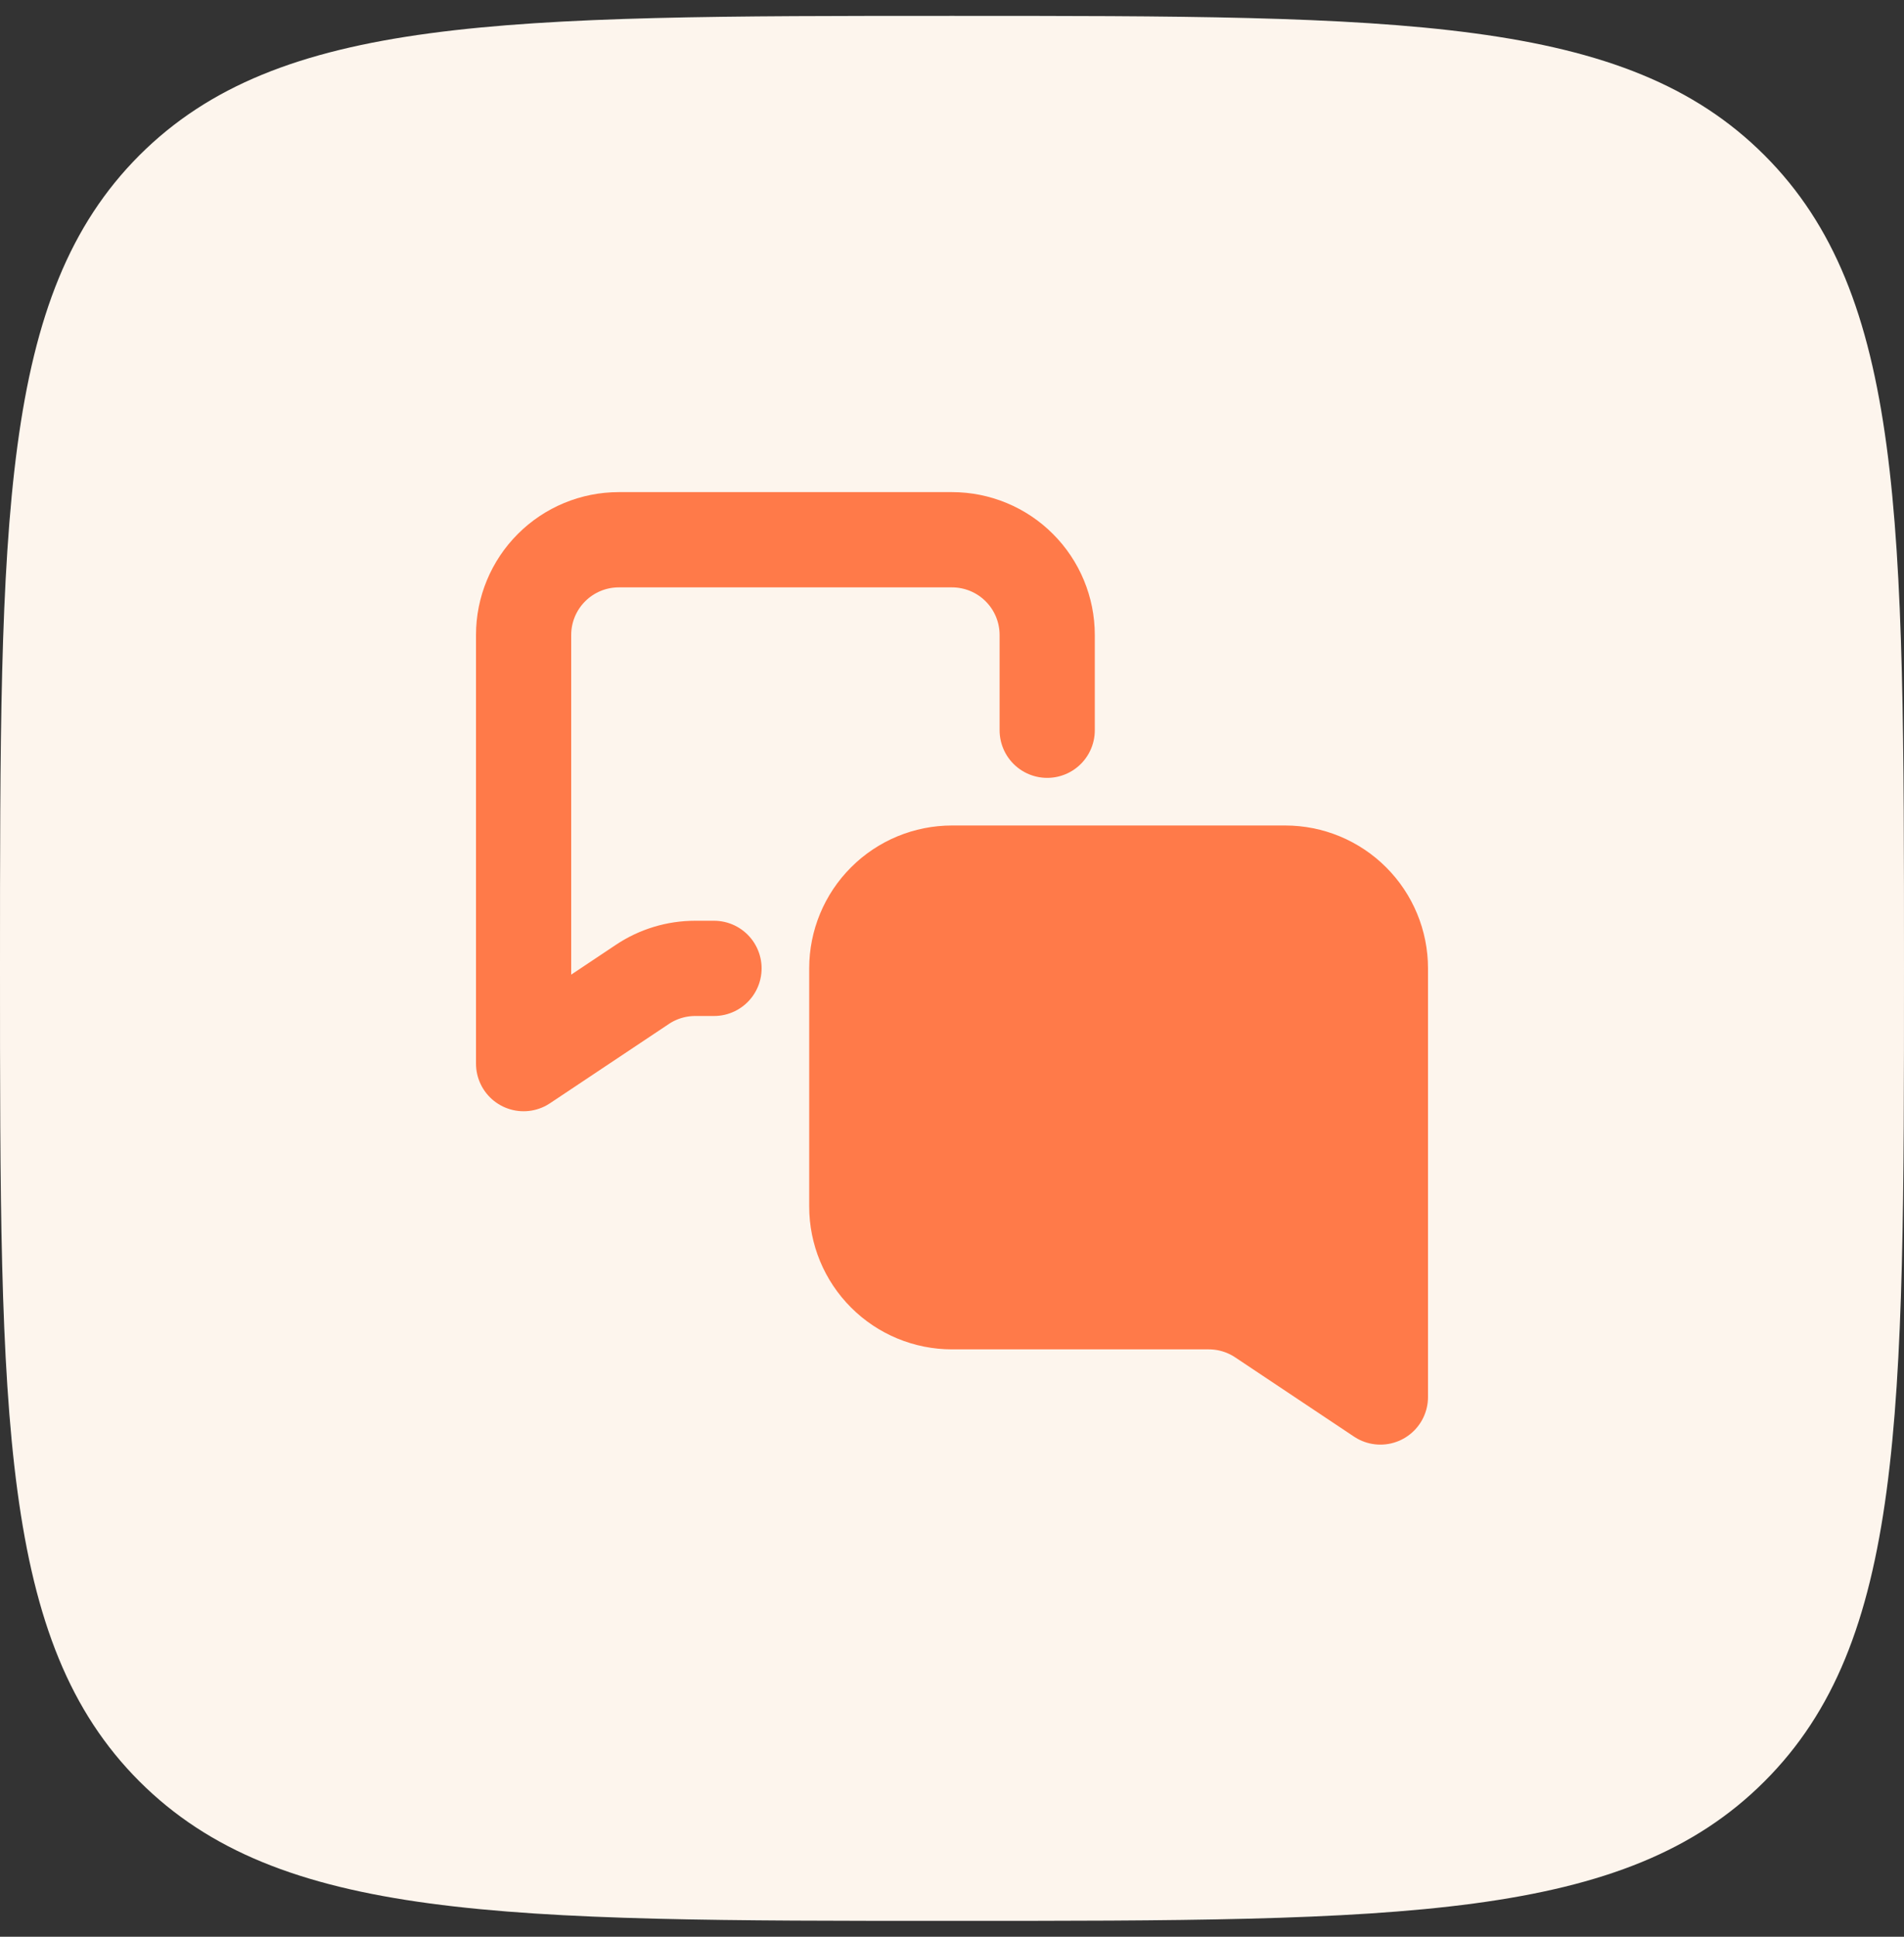 <svg width="60" height="61" viewBox="0 0 60 61" fill="none" xmlns="http://www.w3.org/2000/svg">
<rect x="0" y="0" width="60" height="61" fill="#333333" stroke="none"/>
<path d="M4.392 4.892C0 9.29 0 16.358 0 30.5C0 44.642 0 51.713 4.392 56.105C8.79 60.5 15.858 60.5 30 60.5C44.142 60.5 51.213 60.5 55.605 56.105C60 51.716 60 44.642 60 30.5C60 16.358 60 9.287 55.605 4.892C51.216 0.5 44.142 0.5 30 0.5C15.858 0.5 8.787 0.5 4.392 4.892Z" fill="#FDF5ED"/>
<path d="M22.5 30.5H21.909C21.316 30.5 20.737 30.675 20.244 31.004L16.5 33.5V20C16.5 19.204 16.816 18.441 17.379 17.879C17.941 17.316 18.704 17 19.5 17H30C30.796 17 31.559 17.316 32.121 17.879C32.684 18.441 33 19.204 33 20V23" stroke="#FF7A49" stroke-width="3" stroke-linecap="round" stroke-linejoin="round"/>
<path d="M30 27.5H40.5C41.296 27.5 42.059 27.816 42.621 28.379C43.184 28.941 43.5 29.704 43.5 30.5V44L39.756 41.504C39.263 41.175 38.684 41 38.091 41H30C29.204 41 28.441 40.684 27.879 40.121C27.316 39.559 27 38.796 27 38V30.5C27 29.704 27.316 28.941 27.879 28.379C28.441 27.816 29.204 27.5 30 27.5Z" fill="#FF7A49" stroke="#FF7A49" stroke-width="3" stroke-linecap="round" stroke-linejoin="round"/>
</svg>
